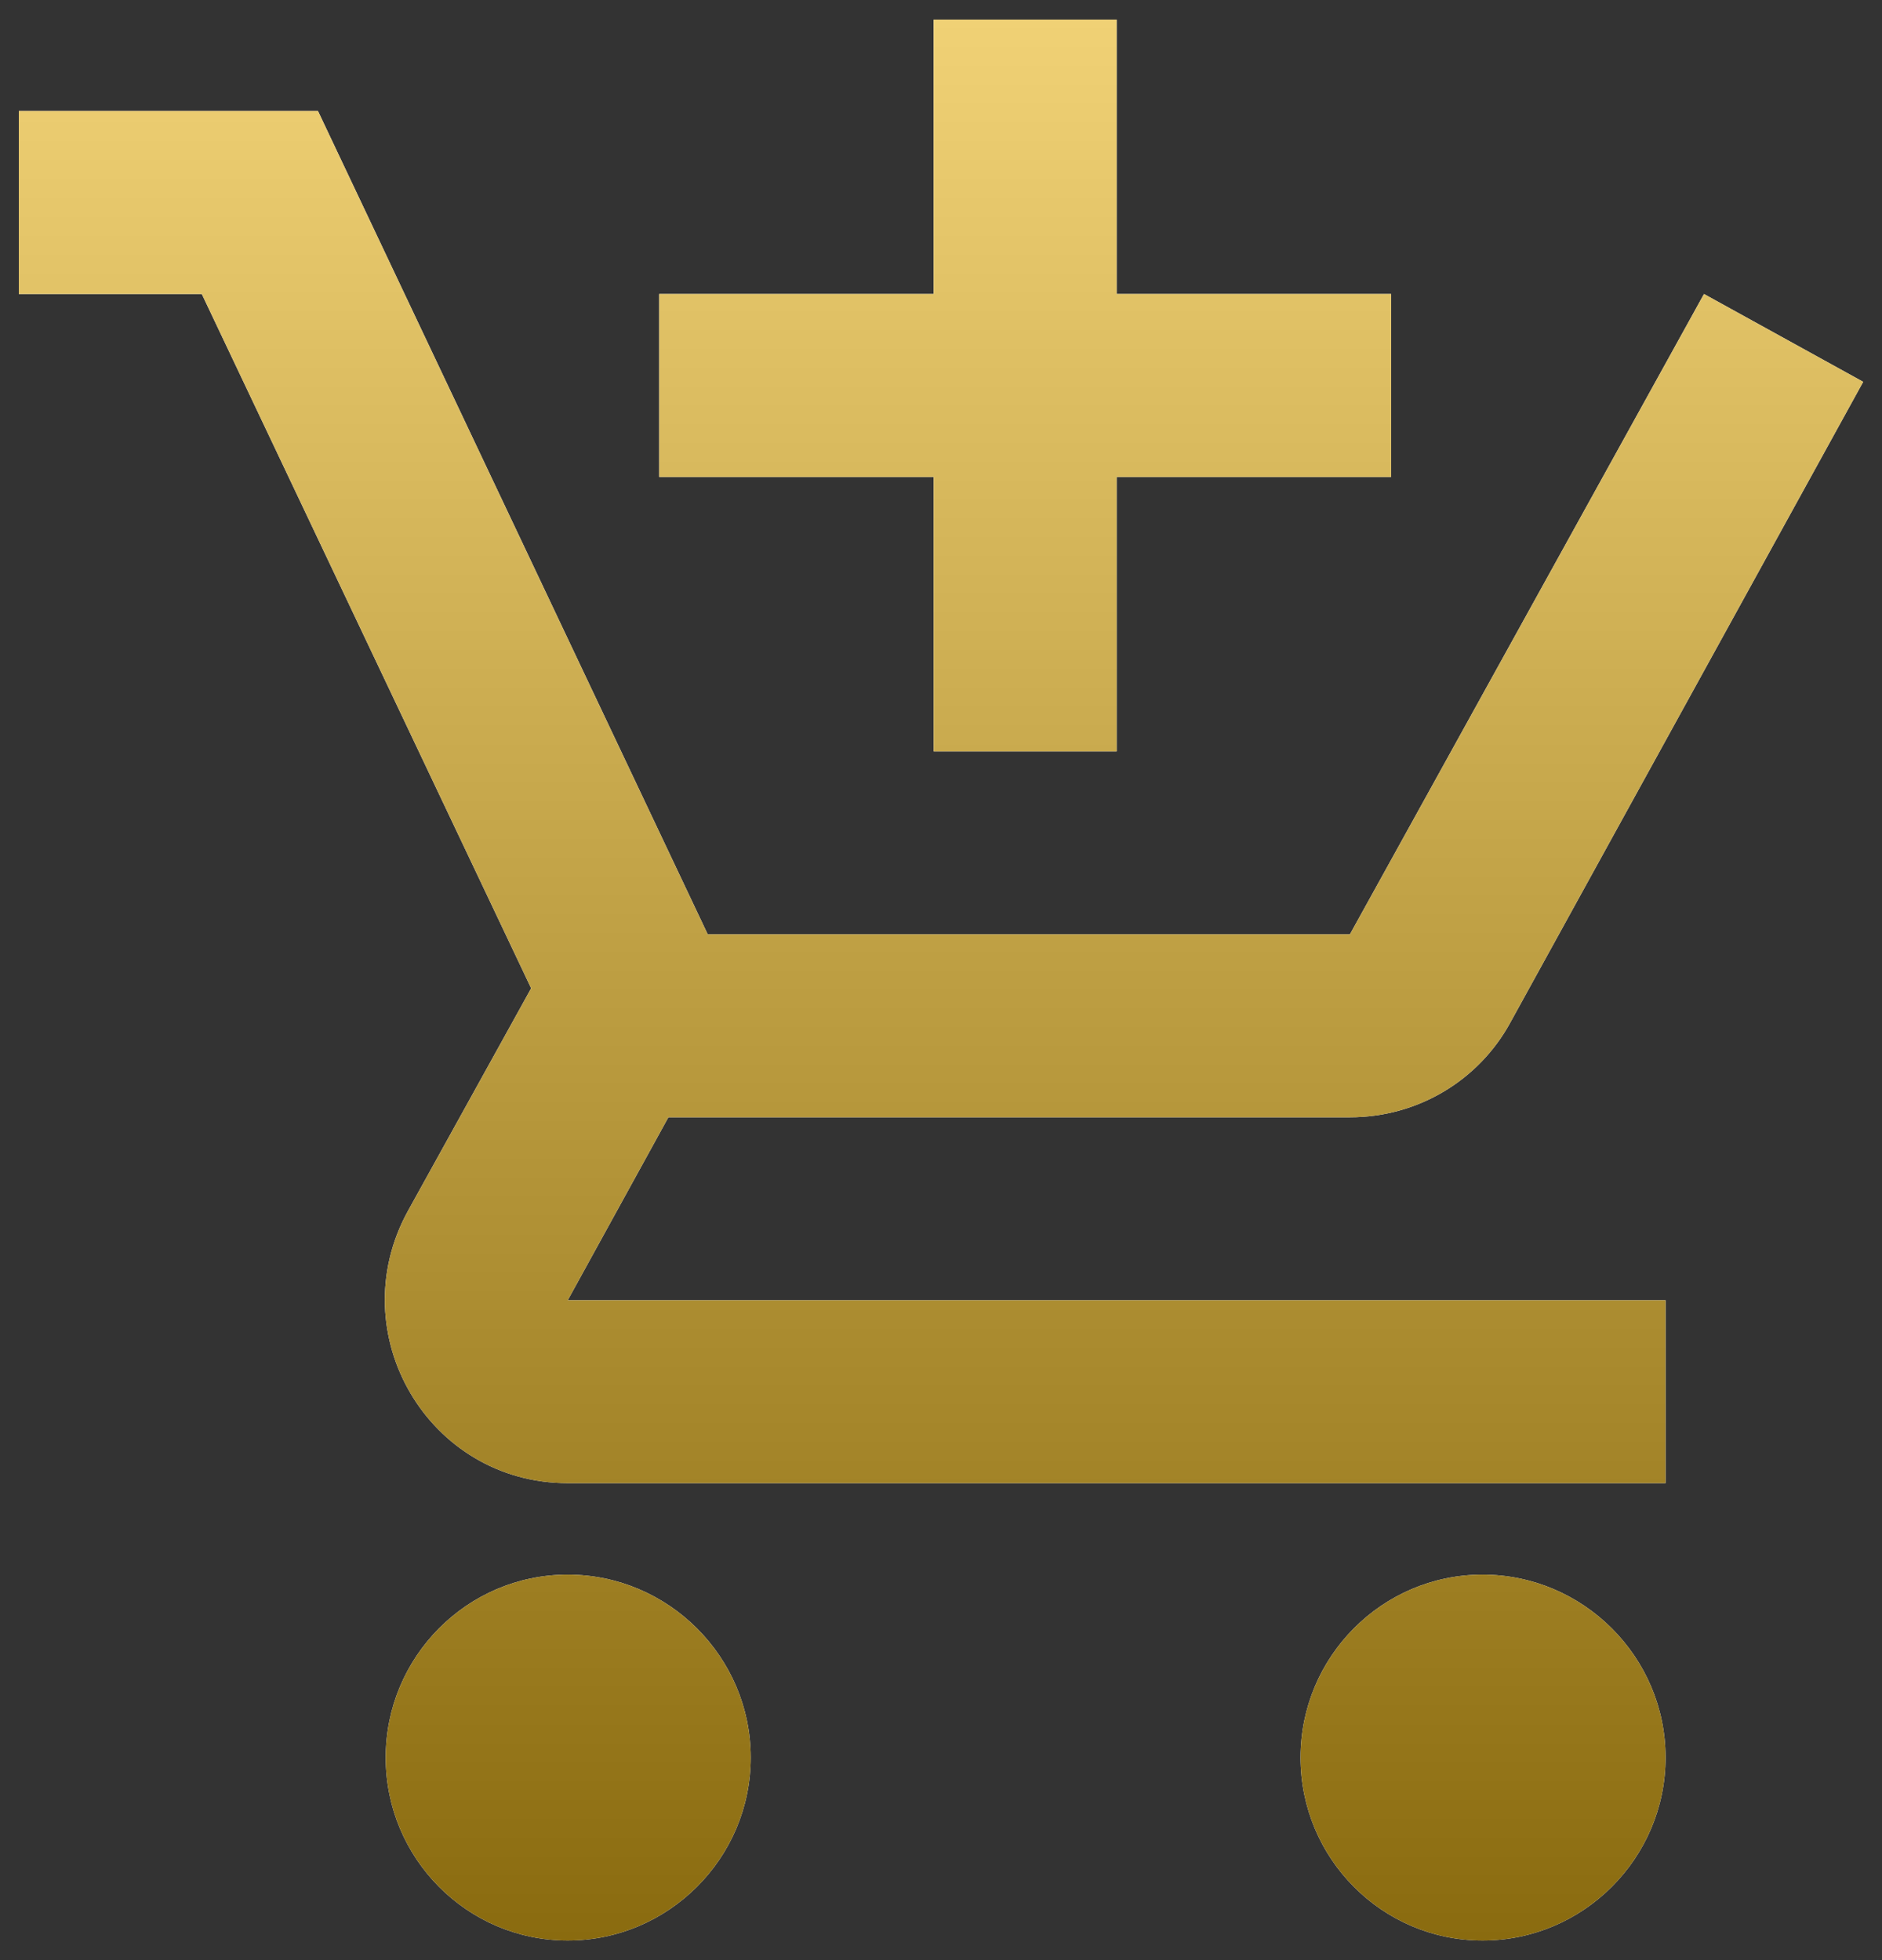 <svg width="48" height="50" viewBox="0 0 48 50" fill="none" xmlns="http://www.w3.org/2000/svg">
<rect x="0" y="0" width="48" height="50" fill="#333333" stroke="none"/>
<path d="M23.813 19.167H28.48V12.167H35.48V7.5H28.48V0.5H23.813V7.5H16.813V12.167H23.813V19.167ZM14.48 40.167C11.913 40.167 9.837 42.267 9.837 44.833C9.837 47.4 11.913 49.5 14.48 49.5C17.047 49.5 19.147 47.4 19.147 44.833C19.147 42.267 17.047 40.167 14.48 40.167ZM37.813 40.167C35.247 40.167 33.17 42.267 33.17 44.833C33.17 47.4 35.247 49.5 37.813 49.5C40.38 49.5 42.48 47.4 42.48 44.833C42.48 42.267 40.38 40.167 37.813 40.167ZM17.047 28.5H34.43C36.18 28.5 37.72 27.543 38.513 26.097L47.52 9.74L43.46 7.5L34.43 23.833H18.05L8.11 2.833H0.48V7.5H5.147L13.547 25.21L10.397 30.903C8.693 34.03 10.933 37.833 14.48 37.833H42.48V33.167H14.48L17.047 28.5Z" fill="white"/>
<path d="M23.813 19.167H28.48V12.167H35.48V7.5H28.48V0.5H23.813V7.5H16.813V12.167H23.813V19.167ZM14.48 40.167C11.913 40.167 9.837 42.267 9.837 44.833C9.837 47.4 11.913 49.5 14.48 49.5C17.047 49.5 19.147 47.4 19.147 44.833C19.147 42.267 17.047 40.167 14.48 40.167ZM37.813 40.167C35.247 40.167 33.17 42.267 33.17 44.833C33.17 47.4 35.247 49.5 37.813 49.5C40.38 49.5 42.48 47.4 42.48 44.833C42.48 42.267 40.38 40.167 37.813 40.167ZM17.047 28.5H34.43C36.18 28.5 37.72 27.543 38.513 26.097L47.52 9.74L43.46 7.5L34.43 23.833H18.05L8.11 2.833H0.48V7.5H5.147L13.547 25.21L10.397 30.903C8.693 34.03 10.933 37.833 14.48 37.833H42.48V33.167H14.48L17.047 28.5Z" fill="url(#paint0_linear_1187_779)"/>
<defs>
<linearGradient id="paint0_linear_1187_779" x1="24" y1="0.5" x2="24" y2="49.5" gradientUnits="userSpaceOnUse">
<stop stop-color="#F0D175"/>
<stop offset="1" stop-color="#8A6B0F"/>
</linearGradient>
</defs>
</svg>
